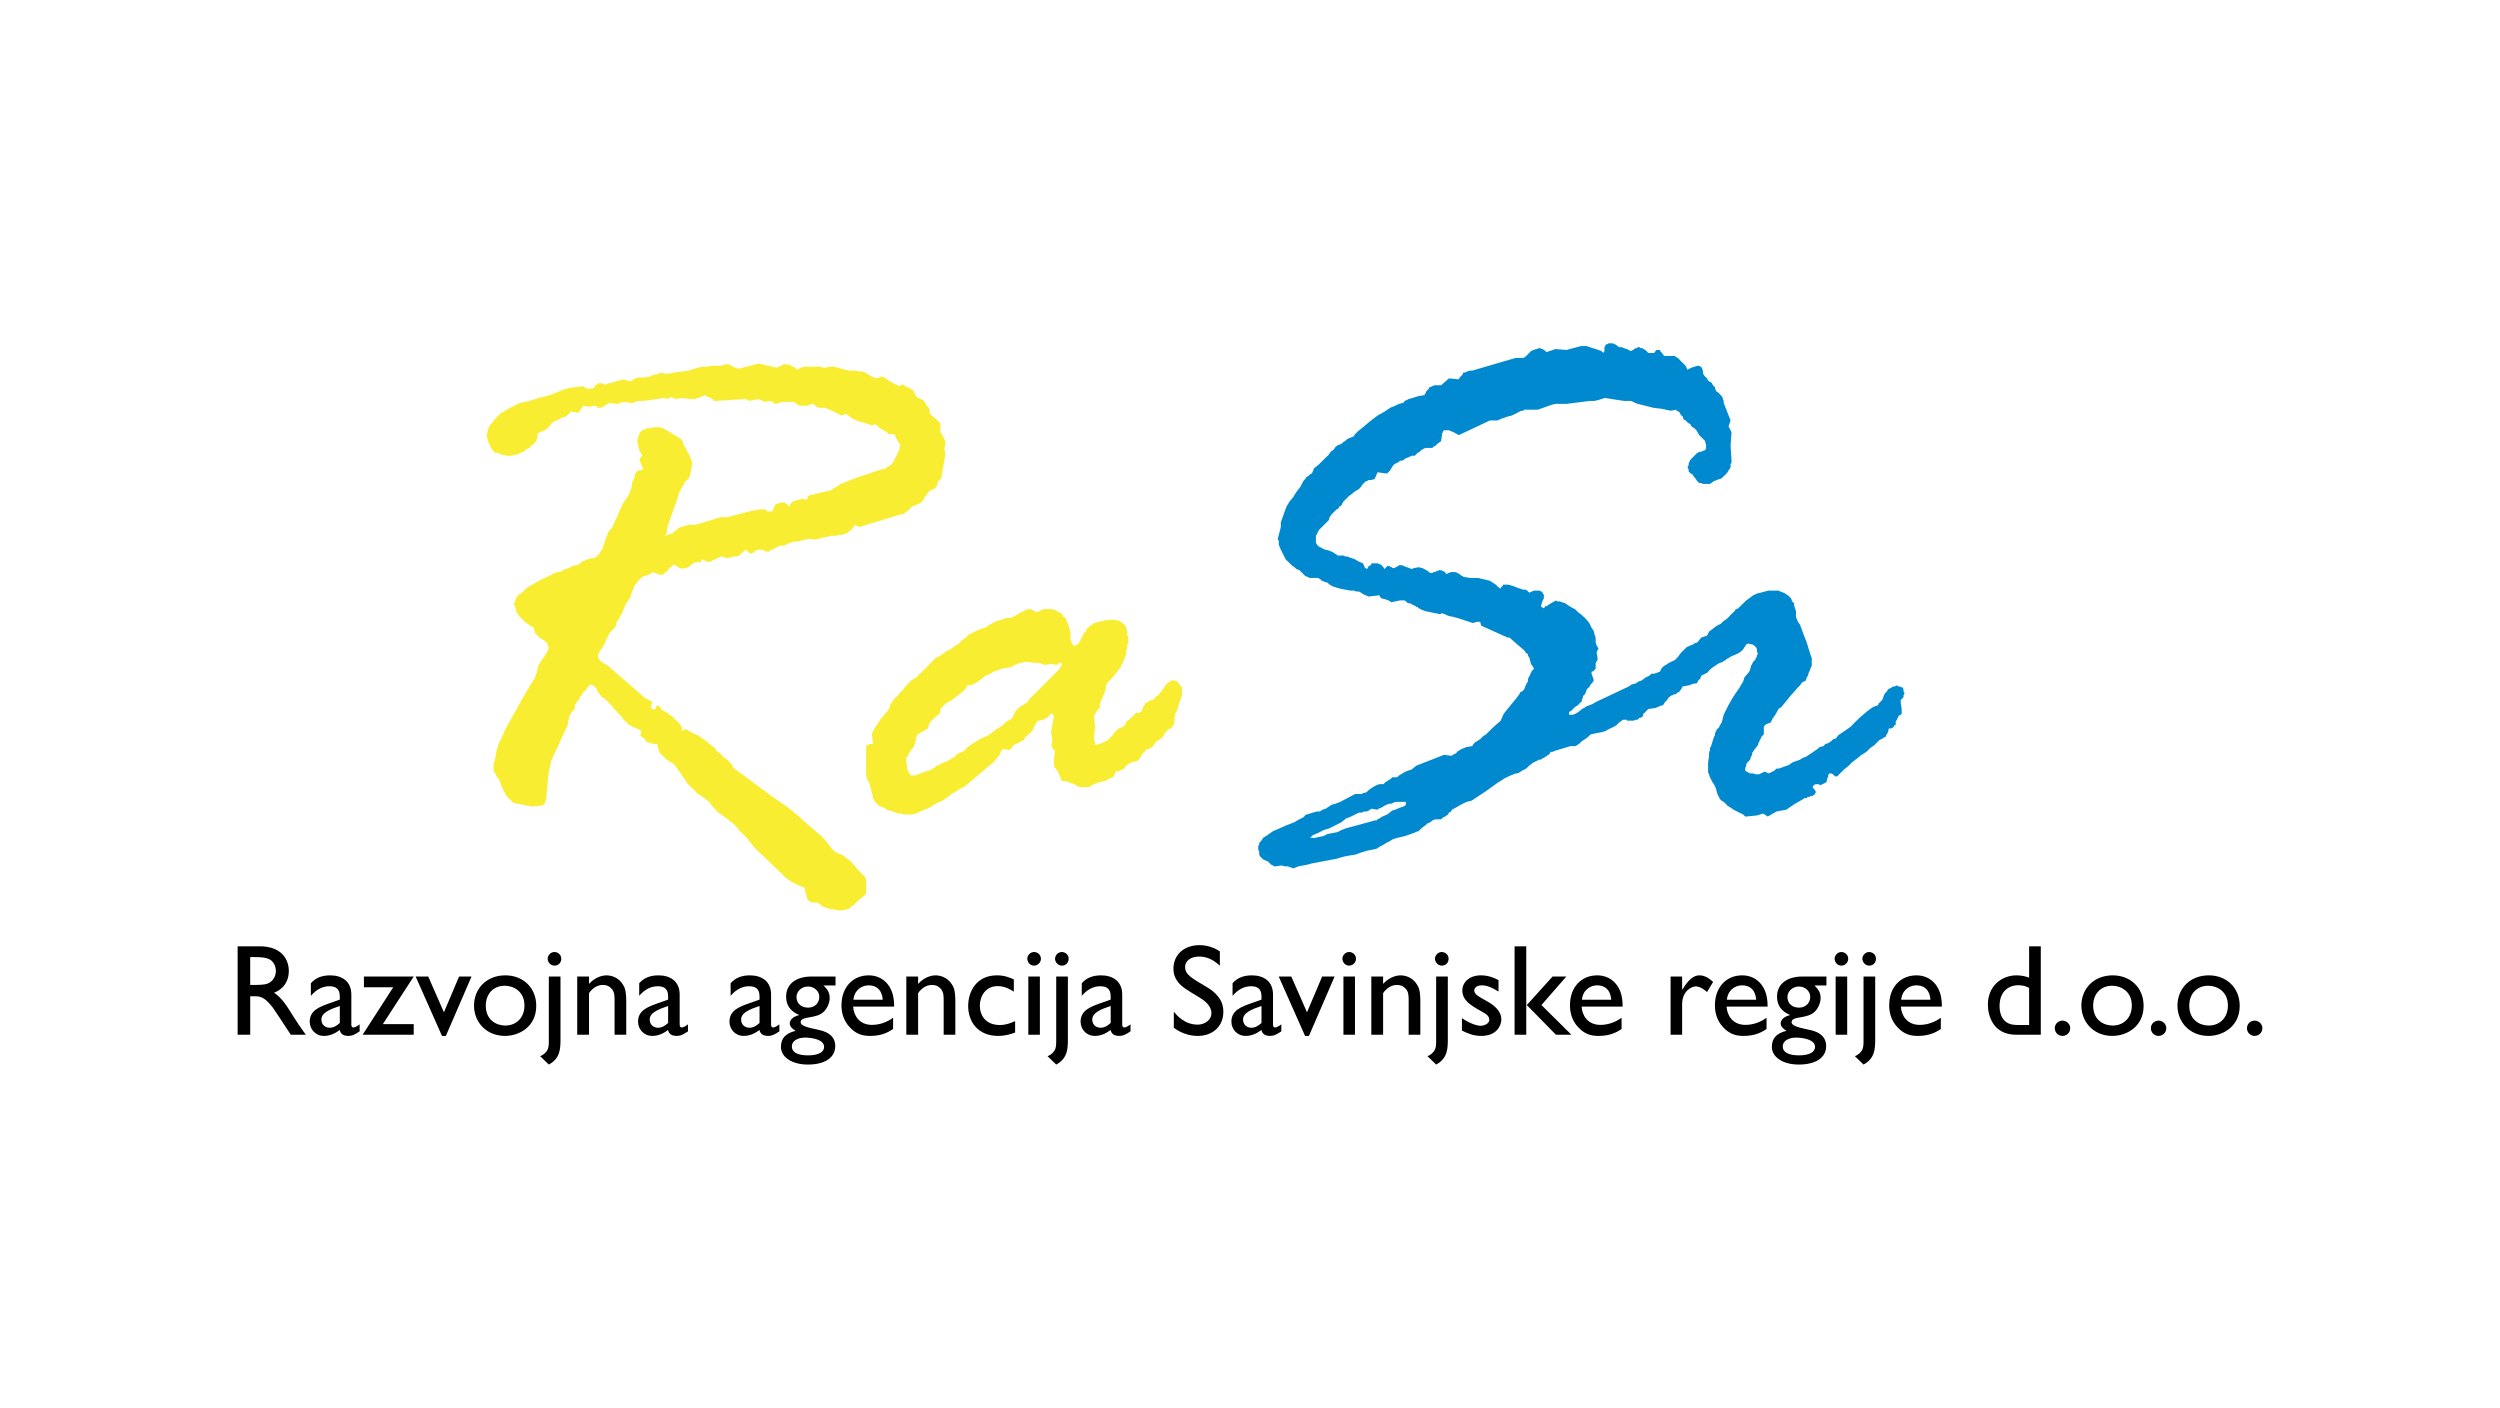 <?xml version="1.0" encoding="utf-8"?>
<!-- Generator: Adobe Illustrator 15.0.0, SVG Export Plug-In  -->
<!DOCTYPE svg PUBLIC "-//W3C//DTD SVG 1.1//EN" "http://www.w3.org/Graphics/SVG/1.1/DTD/svg11.dtd">
<svg version="1.1"
	 xmlns="http://www.w3.org/2000/svg" xmlns:xlink="http://www.w3.org/1999/xlink" xmlns:a="http://ns.adobe.com/AdobeSVGViewerExtensions/3.0/"
	 x="0px" y="0px" width="380px" height="214px" viewBox="0.006 -0.006 380 214" enable-background="new 0.006 -0.006 380 214"
	 xml:space="preserve">
<defs>
</defs>
<rect fill="none" width="380.013" height="213.987"/>
<g>
	<g>
		<defs>
			<rect id="SVGID_1_" x="36.124" y="52.179" width="307.765" height="109.629"/>
		</defs>
		<clipPath id="SVGID_3_">
			<use xlink:href="#SVGID_1_"  overflow="visible"/>
		</clipPath>
		<g clip-path="url(#SVGID_3_)">
			<defs>
				<rect id="SVGID_2_" x="36.124" y="52.179" width="307.765" height="109.629"/>
			</defs>
			<clipPath id="SVGID_4_">
				<use xlink:href="#SVGID_2_"  overflow="visible"/>
			</clipPath>
			<path clip-path="url(#SVGID_4_)" d="M39.495,143.833c0.63,0,1.458,0.059,2.306,0.434c1.439,0.611,2.109,1.951,2.109,3.312
				c0,1.557-0.789,2.739-2.247,3.311c1.222,0.808,1.971,2.049,2.996,3.706c0.572,0.926,0.907,1.38,1.833,2.681h-2.286
				c-0.453-0.65-2.326-3.587-2.759-4.159c-1.321-1.695-1.971-1.695-2.897-1.695h-0.512v5.854h-1.912v-13.442H39.495z
				 M38.036,145.468v4.238h0.749c0.296,0,1.34,0,1.873-0.197c0.907-0.354,1.281-1.202,1.281-1.931c0-0.769-0.394-1.499-1.025-1.794
				c-0.493-0.237-1.124-0.315-2.287-0.315H38.036z"/>
			<path clip-path="url(#SVGID_4_)" d="M54.671,156.762c-0.808,0.532-1.143,0.69-1.695,0.69c-0.769,0-1.183-0.276-1.34-0.907
				c-0.769,0.611-1.577,0.907-2.385,0.907c-1.301,0-2.168-1.024-2.168-2.168c0-1.754,1.597-2.287,3.016-2.799l1.557-0.552v-0.473
				c0-1.104-0.532-1.557-1.597-1.557c-0.966,0-1.952,0.453-2.799,1.458v-1.912c0.69-0.808,1.656-1.202,2.937-1.202
				c1.793,0,3.212,0.906,3.212,2.917v4.553c0,0.335,0.119,0.454,0.335,0.454c0.178,0,0.533-0.177,0.927-0.473V156.762z
				 M51.655,152.899c-1.499,0.513-2.799,1.025-2.799,2.07c0,0.729,0.532,1.242,1.262,1.242c0.552,0,1.064-0.276,1.538-0.729V152.899
				z"/>
			<polygon clip-path="url(#SVGID_4_)" points="58.199,155.658 62.89,155.658 62.89,157.275 55.124,157.275 59.775,150.061 
				55.321,150.061 55.321,148.425 62.89,148.425 			"/>
			<polygon clip-path="url(#SVGID_4_)" points="67.778,157.452 67.186,157.452 63.185,148.425 65.097,148.425 67.482,153.865 
				69.788,148.425 71.68,148.425 			"/>
			<path clip-path="url(#SVGID_4_)" d="M81.516,152.879c0,3.154-2.563,4.573-4.75,4.573c-2.838,0-4.71-2.09-4.71-4.612
				c0-2.484,1.813-4.593,4.77-4.593C79.466,148.248,81.516,150.081,81.516,152.879 M73.848,152.86c0,2.228,1.656,3.016,2.957,3.016
				c1.735,0,2.917-1.242,2.917-3.035c0-2.228-1.734-3.016-2.996-3.016C75.149,149.824,73.848,150.908,73.848,152.86"/>
			<path clip-path="url(#SVGID_4_)" d="M85.201,157.807c0,1.557,0,3.035-1.773,4.001l-1.321-1.281
				c0.631-0.216,0.926-0.67,1.045-0.828c0.295-0.493,0.276-0.848,0.276-1.991v-9.284h1.773V157.807z M85.319,145.725
				c0,0.532-0.375,1.044-1.025,1.044c-0.69,0-1.045-0.63-1.045-1.044c0-0.493,0.434-1.025,1.025-1.025
				C84.748,144.7,85.319,145.055,85.319,145.725"/>
			<path clip-path="url(#SVGID_4_)" d="M89.537,148.425v1.124c0.789-0.887,1.833-1.301,2.661-1.301c0.552,0,1.774,0.197,2.503,1.419
				c0.276,0.433,0.493,0.946,0.493,2.562v5.045H93.42v-5.045c0-0.946,0-1.439-0.473-1.971c-0.335-0.375-0.729-0.552-1.321-0.552
				c-0.809,0-1.557,0.473-2.089,1.242v6.327h-1.793v-8.85H89.537z"/>
			<path clip-path="url(#SVGID_4_)" d="M104.576,156.762c-0.808,0.532-1.143,0.69-1.695,0.69c-0.769,0-1.183-0.276-1.34-0.907
				c-0.769,0.611-1.577,0.907-2.385,0.907c-1.301,0-2.168-1.024-2.168-2.168c0-1.754,1.597-2.287,3.016-2.799l1.557-0.552v-0.473
				c0-1.104-0.532-1.557-1.596-1.557c-0.966,0-1.952,0.453-2.799,1.458v-1.912c0.69-0.808,1.656-1.202,2.937-1.202
				c1.793,0,3.213,0.906,3.213,2.917v4.553c0,0.335,0.118,0.454,0.334,0.454c0.178,0,0.533-0.177,0.927-0.473V156.762z
				 M101.56,152.899c-1.498,0.513-2.799,1.025-2.799,2.07c0,0.729,0.532,1.242,1.261,1.242c0.552,0,1.064-0.276,1.538-0.729V152.899
				z"/>
			<path clip-path="url(#SVGID_4_)" d="M118.471,156.762c-0.809,0.532-1.143,0.69-1.695,0.69c-0.769,0-1.183-0.276-1.34-0.907
				c-0.769,0.611-1.577,0.907-2.385,0.907c-1.301,0-2.167-1.024-2.167-2.168c0-1.754,1.596-2.287,3.015-2.799l1.558-0.552v-0.473
				c0-1.104-0.532-1.557-1.597-1.557c-0.966,0-1.952,0.453-2.799,1.458v-1.912c0.689-0.808,1.656-1.202,2.937-1.202
				c1.793,0,3.213,0.906,3.213,2.917v4.553c0,0.335,0.119,0.454,0.335,0.454c0.177,0,0.532-0.177,0.926-0.473V156.762z
				 M115.456,152.899c-1.499,0.513-2.799,1.025-2.799,2.07c0,0.729,0.532,1.242,1.262,1.242c0.552,0,1.064-0.276,1.538-0.729
				V152.899z"/>
			<path clip-path="url(#SVGID_4_)" d="M127.005,149.785h-1.813c0.69,0.689,0.926,1.182,0.926,1.931
				c0,0.729-0.414,1.577-0.828,1.991c-1.183,1.261-3.587,0.63-3.587,1.675c0,0.493,0.926,0.789,2.701,1.143
				c1.892,0.375,2.562,1.341,2.562,2.464c0,1.754-1.557,2.818-4.178,2.818c-2.385,0-4.08-1.123-4.08-2.68
				c0-1.301,0.69-2.069,2.227-2.444c-0.611-0.374-0.887-0.729-0.887-1.123c0-0.572,0.552-1.064,1.399-1.261v-0.04
				c-0.65-0.275-1.143-0.65-1.478-1.123c-0.315-0.454-0.473-1.005-0.473-1.656c0-1.893,1.478-3.055,3.863-3.055h3.647V149.785z
				 M122.373,157.709c-1.182,0-2.011,0.551-2.011,1.34c0,0.887,0.868,1.36,2.464,1.36c1.537,0,2.444-0.474,2.444-1.282
				C125.271,158.004,123.457,157.709,122.373,157.709 M122.827,149.942c-0.966,0-1.754,0.729-1.754,1.597
				c0,0.966,0.709,1.616,1.774,1.616c0.985,0,1.695-0.69,1.695-1.655C124.542,150.652,123.753,149.942,122.827,149.942"/>
			<path clip-path="url(#SVGID_4_)" d="M135.756,156.408c-0.611,0.394-1.616,1.045-3.469,1.045c-0.926,0-1.991-0.138-3.055-1.242
				c-1.163-1.202-1.321-2.563-1.321-3.41c0-2.76,1.735-4.554,4.14-4.554c2.069,0,3.469,1.479,3.764,3.43
				c0.099,0.592,0.099,0.986,0.099,1.321h-6.228c0.059,1.321,0.926,2.779,2.857,2.779c1.144,0,2.267-0.394,3.213-1.084V156.408z
				 M134.179,151.953c-0.02-0.355-0.158-2.188-2.148-2.188c-0.552,0-1.222,0.217-1.695,0.749c-0.473,0.512-0.552,1.045-0.611,1.439
				H134.179z"/>
			<path clip-path="url(#SVGID_4_)" d="M139.56,148.425v1.124c0.789-0.887,1.833-1.301,2.661-1.301c0.552,0,1.774,0.197,2.504,1.419
				c0.275,0.433,0.492,0.946,0.492,2.562v5.045h-1.774v-5.045c0-0.946,0-1.439-0.473-1.971c-0.335-0.375-0.729-0.552-1.321-0.552
				c-0.808,0-1.557,0.473-2.089,1.242v6.327h-1.793v-8.85H139.56z"/>
			<path clip-path="url(#SVGID_4_)" d="M154.106,150.731c-0.493-0.315-1.321-0.848-2.464-0.848c-1.833,0-2.7,1.557-2.7,2.957
				c0,1.478,0.867,2.956,3.036,2.956c0.926,0,1.675-0.296,2.326-0.591v1.734c-0.395,0.138-1.32,0.513-2.582,0.513
				c-3.055,0-4.553-2.129-4.553-4.554c0-2.148,1.222-4.652,4.375-4.652c1.143,0,1.873,0.316,2.563,0.611V150.731z"/>
			<path clip-path="url(#SVGID_4_)" d="M158.225,145.724c0,0.553-0.473,1.045-1.044,1.045c-0.67,0-1.025-0.611-1.025-1.045
				c0-0.492,0.433-1.024,1.025-1.024C157.771,144.7,158.225,145.173,158.225,145.724 M158.067,157.275h-1.754v-8.85h1.754V157.275z"
				/>
			<path clip-path="url(#SVGID_4_)" d="M162.324,157.807c0,1.557,0,3.035-1.773,4.001l-1.321-1.281
				c0.631-0.216,0.926-0.67,1.045-0.828c0.295-0.493,0.276-0.848,0.276-1.991v-9.284h1.773V157.807z M162.443,145.725
				c0,0.532-0.375,1.044-1.025,1.044c-0.69,0-1.045-0.63-1.045-1.044c0-0.493,0.434-1.025,1.025-1.025
				C161.872,144.7,162.443,145.055,162.443,145.725"/>
			<path clip-path="url(#SVGID_4_)" d="M171.845,156.762c-0.809,0.532-1.144,0.69-1.695,0.69c-0.769,0-1.183-0.276-1.341-0.907
				c-0.769,0.611-1.576,0.907-2.385,0.907c-1.301,0-2.168-1.024-2.168-2.168c0-1.754,1.597-2.287,3.016-2.799l1.557-0.552v-0.473
				c0-1.104-0.532-1.557-1.596-1.557c-0.966,0-1.952,0.453-2.799,1.458v-1.912c0.69-0.808,1.656-1.202,2.937-1.202
				c1.793,0,3.213,0.906,3.213,2.917v4.553c0,0.335,0.118,0.454,0.334,0.454c0.178,0,0.533-0.177,0.927-0.473V156.762z
				 M168.829,152.899c-1.498,0.513-2.799,1.025-2.799,2.07c0,0.729,0.532,1.242,1.261,1.242c0.552,0,1.064-0.276,1.538-0.729
				V152.899z"/>
			<path clip-path="url(#SVGID_4_)" d="M185.424,146.789c-1.143-1.104-2.247-1.399-3.154-1.399c-1.32,0-2.128,0.71-2.128,1.557
				c0,1.144,0.788,1.617,3.351,3.115c0.572,0.335,1.222,0.808,1.734,1.498c0.414,0.532,0.729,1.262,0.729,2.228
				c0,2.109-1.518,3.666-3.903,3.666c-1.32,0-2.582-0.453-3.626-1.242v-2.444c0.394,0.493,1.596,1.971,3.626,1.971
				c1.005,0,2.09-0.63,2.09-1.773c0-1.124-1.144-1.952-1.774-2.326c-2.128-1.281-2.74-1.656-3.331-2.405
				c-0.414-0.532-0.67-1.163-0.67-2.01c0-2.03,1.537-3.568,3.961-3.568c1.104,0,2.168,0.335,3.095,0.946V146.789z"/>
			<path clip-path="url(#SVGID_4_)" d="M194.767,156.762c-0.808,0.532-1.144,0.69-1.695,0.69c-0.769,0-1.183-0.276-1.34-0.907
				c-0.768,0.611-1.577,0.907-2.385,0.907c-1.301,0-2.168-1.024-2.168-2.168c0-1.754,1.596-2.287,3.016-2.799l1.557-0.552v-0.473
				c0-1.104-0.532-1.557-1.597-1.557c-0.966,0-1.951,0.453-2.799,1.458v-1.912c0.69-0.808,1.656-1.202,2.937-1.202
				c1.794,0,3.213,0.906,3.213,2.917v4.553c0,0.335,0.118,0.454,0.335,0.454c0.178,0,0.533-0.177,0.927-0.473V156.762z
				 M191.751,152.899c-1.499,0.513-2.799,1.025-2.799,2.07c0,0.729,0.533,1.242,1.262,1.242c0.552,0,1.064-0.276,1.538-0.729
				V152.899z"/>
			<polygon clip-path="url(#SVGID_4_)" points="198.965,157.452 198.374,157.452 194.372,148.425 196.284,148.425 198.669,153.865 
				200.975,148.425 202.867,148.425 			"/>
			<path clip-path="url(#SVGID_4_)" d="M206.119,145.724c0,0.553-0.473,1.045-1.044,1.045c-0.67,0-1.025-0.611-1.025-1.045
				c0-0.492,0.434-1.024,1.025-1.024C205.666,144.7,206.119,145.173,206.119,145.724 M205.962,157.275h-1.754v-8.85h1.754V157.275z"
				/>
			<path clip-path="url(#SVGID_4_)" d="M210.239,148.425v1.124c0.788-0.887,1.833-1.301,2.661-1.301
				c0.552,0,1.774,0.197,2.503,1.419c0.275,0.433,0.493,0.946,0.493,2.562v5.045h-1.774v-5.045c0-0.946,0-1.439-0.473-1.971
				c-0.335-0.375-0.729-0.552-1.321-0.552c-0.808,0-1.557,0.473-2.089,1.242v6.327h-1.794v-8.85H210.239z"/>
			<path clip-path="url(#SVGID_4_)" d="M220.074,157.807c0,1.557,0,3.035-1.774,4.001l-1.321-1.281
				c0.631-0.216,0.927-0.67,1.045-0.828c0.296-0.493,0.276-0.848,0.276-1.991v-9.284h1.774V157.807z M220.192,145.725
				c0,0.532-0.375,1.044-1.025,1.044c-0.69,0-1.045-0.63-1.045-1.044c0-0.493,0.434-1.025,1.025-1.025
				C219.621,144.7,220.192,145.055,220.192,145.725"/>
			<path clip-path="url(#SVGID_4_)" d="M227.78,150.711c-0.985-0.611-1.735-0.945-2.563-0.945c-0.827,0-1.123,0.453-1.123,0.788
				c0,0.571,0.611,0.887,1.912,1.616c1.261,0.69,2.208,1.597,2.208,2.779c0,0.828-0.631,2.503-3.036,2.503
				c-1.242,0-2.07-0.375-2.957-0.809v-1.892c1.261,0.867,2.345,1.163,2.819,1.163c0.552,0,1.34-0.315,1.34-0.907
				c0-0.63-0.532-0.926-1.36-1.379c-1.458-0.808-2.74-1.597-2.74-3.075c0-1.301,1.124-2.307,2.819-2.307
				c1.321,0,2.267,0.513,2.681,0.729V150.711z"/>
			<path clip-path="url(#SVGID_4_)" d="M231.998,157.275h-1.774v-13.442h1.774V157.275z M234.304,152.761l4.553,4.514h-2.346
				l-4.435-4.514l3.922-4.336h2.09L234.304,152.761z"/>
			<path clip-path="url(#SVGID_4_)" d="M246.485,156.408c-0.611,0.394-1.617,1.045-3.469,1.045c-0.926,0-1.991-0.138-3.055-1.242
				c-1.163-1.202-1.32-2.563-1.32-3.41c0-2.76,1.735-4.554,4.139-4.554c2.069,0,3.469,1.479,3.765,3.43
				c0.099,0.592,0.099,0.986,0.099,1.321h-6.229c0.059,1.321,0.926,2.779,2.858,2.779c1.144,0,2.267-0.394,3.213-1.084V156.408z
				 M244.908,151.953c-0.02-0.355-0.157-2.188-2.148-2.188c-0.551,0-1.222,0.217-1.695,0.749c-0.473,0.512-0.552,1.045-0.611,1.439
				H244.908z"/>
			<path clip-path="url(#SVGID_4_)" d="M255.689,148.425v2.03c0.571-0.887,1.399-2.208,2.641-2.208c0.256,0,1.044,0.02,2.069,1.005
				l-0.926,1.538c-0.217-0.217-1.005-0.867-1.695-0.867c-0.65,0-2.089,0.709-2.089,2.72v4.631h-1.754v-8.85H255.689z"/>
			<path clip-path="url(#SVGID_4_)" d="M268.52,156.408c-0.611,0.394-1.617,1.045-3.469,1.045c-0.926,0-1.991-0.138-3.056-1.242
				c-1.163-1.202-1.32-2.563-1.32-3.41c0-2.76,1.735-4.554,4.139-4.554c2.069,0,3.469,1.479,3.765,3.43
				c0.099,0.592,0.099,0.986,0.099,1.321h-6.229c0.059,1.321,0.926,2.779,2.858,2.779c1.144,0,2.267-0.394,3.213-1.084V156.408z
				 M266.943,151.953c-0.02-0.355-0.157-2.188-2.148-2.188c-0.551,0-1.222,0.217-1.695,0.749c-0.473,0.512-0.552,1.045-0.611,1.439
				H266.943z"/>
			<path clip-path="url(#SVGID_4_)" d="M277.626,149.785h-1.813c0.689,0.689,0.926,1.182,0.926,1.931
				c0,0.729-0.414,1.577-0.828,1.991c-1.183,1.261-3.587,0.63-3.587,1.675c0,0.493,0.926,0.789,2.7,1.143
				c1.892,0.375,2.562,1.341,2.562,2.464c0,1.754-1.557,2.818-4.179,2.818c-2.385,0-4.08-1.123-4.08-2.68
				c0-1.301,0.689-2.069,2.227-2.444c-0.611-0.374-0.887-0.729-0.887-1.123c0-0.572,0.552-1.064,1.399-1.261v-0.04
				c-0.651-0.275-1.143-0.65-1.479-1.123c-0.315-0.454-0.473-1.005-0.473-1.656c0-1.893,1.479-3.055,3.863-3.055h3.646V149.785z
				 M272.994,157.709c-1.183,0-2.01,0.551-2.01,1.34c0,0.887,0.867,1.36,2.464,1.36c1.537,0,2.444-0.474,2.444-1.282
				C275.892,158.004,274.078,157.709,272.994,157.709 M273.448,149.942c-0.966,0-1.754,0.729-1.754,1.597
				c0,0.966,0.709,1.616,1.774,1.616c0.985,0,1.695-0.69,1.695-1.655C275.162,150.652,274.374,149.942,273.448,149.942"/>
			<path clip-path="url(#SVGID_4_)" d="M280.937,145.724c0,0.553-0.473,1.045-1.044,1.045c-0.67,0-1.025-0.611-1.025-1.045
				c0-0.492,0.434-1.024,1.025-1.024C280.483,144.7,280.937,145.173,280.937,145.724 M280.779,157.275h-1.754v-8.85h1.754V157.275z"
				/>
			<path clip-path="url(#SVGID_4_)" d="M285.037,157.807c0,1.557,0,3.035-1.774,4.001l-1.321-1.281
				c0.631-0.216,0.926-0.67,1.045-0.828c0.295-0.493,0.276-0.848,0.276-1.991v-9.284h1.774V157.807z M285.155,145.725
				c0,0.532-0.375,1.044-1.025,1.044c-0.69,0-1.045-0.63-1.045-1.044c0-0.493,0.434-1.025,1.025-1.025
				C284.583,144.7,285.155,145.055,285.155,145.725"/>
			<path clip-path="url(#SVGID_4_)" d="M295.01,156.408c-0.611,0.394-1.617,1.045-3.469,1.045c-0.926,0-1.991-0.138-3.055-1.242
				c-1.163-1.202-1.321-2.563-1.321-3.41c0-2.76,1.735-4.554,4.14-4.554c2.069,0,3.469,1.479,3.765,3.43
				c0.099,0.592,0.099,0.986,0.099,1.321h-6.229c0.059,1.321,0.926,2.779,2.858,2.779c1.143,0,2.267-0.394,3.213-1.084V156.408z
				 M293.433,151.953c-0.02-0.355-0.157-2.188-2.148-2.188c-0.551,0-1.222,0.217-1.695,0.749c-0.473,0.512-0.552,1.045-0.611,1.439
				H293.433z"/>
			<path clip-path="url(#SVGID_4_)" d="M310.206,157.275h-3.745c-3.469,0-4.297-2.858-4.297-4.573c0-2.878,2.129-4.455,4.356-4.455
				c0.887,0,1.557,0.217,1.912,0.355v-4.77h1.774V157.275z M308.432,150.16c-0.334-0.178-0.808-0.414-1.635-0.414
				c-1.479,0-2.858,0.946-2.858,3.173c0,1.498,0.63,2.267,1.301,2.602c0.473,0.236,0.926,0.276,1.853,0.276h1.34V150.16z"/>
			<path clip-path="url(#SVGID_4_)" d="M314.68,156.29c0,0.65-0.532,1.163-1.183,1.163c-0.63,0-1.163-0.513-1.163-1.163
				c0-0.69,0.572-1.163,1.163-1.163S314.68,155.599,314.68,156.29"/>
			<path clip-path="url(#SVGID_4_)" d="M325.835,152.879c0,3.154-2.563,4.573-4.75,4.573c-2.838,0-4.711-2.09-4.711-4.612
				c0-2.484,1.813-4.593,4.77-4.593C323.786,148.248,325.835,150.081,325.835,152.879 M318.168,152.86
				c0,2.228,1.656,3.016,2.957,3.016c1.734,0,2.917-1.242,2.917-3.035c0-2.228-1.734-3.016-2.996-3.016
				C319.469,149.824,318.168,150.908,318.168,152.86"/>
			<path clip-path="url(#SVGID_4_)" d="M329.284,156.29c0,0.65-0.532,1.163-1.182,1.163c-0.631,0-1.164-0.513-1.164-1.163
				c0-0.69,0.572-1.163,1.164-1.163C328.693,155.126,329.284,155.599,329.284,156.29"/>
			<path clip-path="url(#SVGID_4_)" d="M340.44,152.879c0,3.154-2.562,4.573-4.75,4.573c-2.838,0-4.711-2.09-4.711-4.612
				c0-2.484,1.813-4.593,4.77-4.593C338.39,148.248,340.44,150.081,340.44,152.879 M332.773,152.86c0,2.228,1.656,3.016,2.957,3.016
				c1.734,0,2.917-1.242,2.917-3.035c0-2.228-1.734-3.016-2.996-3.016C334.074,149.824,332.773,150.908,332.773,152.86"/>
			<path clip-path="url(#SVGID_4_)" d="M343.889,156.29c0,0.65-0.532,1.163-1.183,1.163c-0.631,0-1.163-0.513-1.163-1.163
				c0-0.69,0.572-1.163,1.163-1.163S343.889,155.599,343.889,156.29"/>
			<path clip-path="url(#SVGID_4_)" fill="#0089CF" d="M258.588,96.91l0.904-0.311l0.281-0.593l0.593-0.452l0.593-0.452l0.593-0.281
				l0.453-0.452l0.452-0.283l0.449-0.452l0.284-0.311l0.312-0.283l0.141-0.141l0.141-0.169v-0.14h0.144l0.309-0.143l0.141-0.17
				l0.312-0.281l0.141-0.142l0.593-0.593l0.453-0.31l0.593-0.452l0.593-0.283l0.593-0.141l0.593-0.169l0.593-0.141h0.734h0.452
				h0.311l0.282,0.141l0.452,0.169l0.312,0.141l0.141,0.143l0.281,0.141l0.312,0.311l0.141,0.142l0.141,0.452l0.312,0.282v0.312
				l0.141,0.451l0.141,0.452v0.423v0.453l0.312,0.733l0.311,0.452l0.282,0.763l0.312,0.875l0.422,1.045l0.312,1.044l0.281,0.875
				l0.171,0.453v0.452v0.451v0.283l-0.171,0.311l-0.141,0.452l-0.141,0.282l-0.141,0.451l-0.171,0.282l-0.141,0.453l-0.281,0.141
				l-0.312,0.169l-0.282,0.423l-0.452,0.453l-1.045,1.186l-1.327,1.639l-0.453,0.31l-0.311,0.593l-0.281,0.452l-0.312,0.423
				l-0.282,0.593l-0.452,0.17l-0.311,0.141l-0.142,0.142l-0.141,0.169v0.141v1.046l-0.141,0.141l-0.171,0.142l-0.141,0.31
				l-0.141,0.283l-0.171,0.311l-0.141,0.45l-0.449,0.595l-0.144,0.141l-0.141,0.282l-0.141,0.17v0.282l-0.17,0.31l-0.141,0.424
				l-0.141,0.169l-0.312,0.283l-0.141,0.311v0.282l-0.141,0.17v0.141v0.282l0.141,0.17h0.141l0.168,0.14l0.284,0.142h0.452
				l0.452,0.141h0.421l0.312-0.141l0.593-0.282l0.593,0.282l0.312-0.142l0.282-0.14l0.312-0.17l0.281-0.282h0.311l0.453-0.141
				l0.422-0.17l0.452-0.142l0.312-0.141l0.422-0.311l0.312-0.142l0.453-0.141l0.452-0.169l0.422-0.283l0.452-0.141l0.453-0.31
				l0.452-0.282l0.422-0.312l0.452-0.281l0.312-0.311l0.593-0.141l0.281-0.311l0.453-0.142l0.452-0.311l0.281-0.283l0.453-0.141
				l0.312-0.452l0.452-0.31l0.422-0.283l0.452-0.31l0.593-0.424l0.593-0.622l0.761-0.733l1.018-0.875l0.593-0.453l0.452-0.31
				l0.452-0.143l0.309-0.141v-0.169l0.285-0.283l0.309-0.31l0.284-0.734l0.14-0.283l0.312-0.31l0.141-0.283l0.312-0.169l0.281-0.141
				l0.168-0.142h0.284l0.309-0.17l0.284,0.17h0.14l0.312,0.142h0.141l0.141,0.31v0.14v0.143l0.168,0.31l-0.168,0.283v0.31
				l-0.281,0.283l-0.143,0.141v0.452l0.143,0.903v0.143v0.31v0.283l-0.143,0.141l-0.309,0.169l-0.141,0.283l-0.143,0.31
				l-0.168,0.283v0.141v0.311l-0.141,0.142h-0.141v0.169l-0.144,0.141l-0.309,0.143h-0.141h-0.17l-0.141,0.593l-0.281,0.451v0.142
				l-0.171,0.141h-0.14l-0.141,0.169l-0.312,0.141l-0.282,0.142l-0.312,0.311l-0.425,0.45l-0.62,0.425l-0.593,0.593l-0.734,0.452
				l-0.733,0.593l-0.764,0.593l-0.593,0.593l-0.593,0.451l-0.281,0.312l-0.312,0.282l-0.281,0.31l-0.144,0.141h-0.168h-0.141
				l-0.312-0.31l-0.281-0.141h-0.141h-0.171v0.141h-0.141v0.31l-0.141,0.283l-0.141,0.593l-0.593,0.311l-0.312,0.142l-0.284-0.142
				h-0.168h-0.281l-0.312,0.142v0.168h-0.141v0.142l0.453,0.593v0.141v0.142l-0.171,0.17v0.141h-0.141l-0.141,0.141h-0.141h-0.171
				l-0.141,0.142h-0.281l-0.171,0.17h-0.281l-0.452,0.282l-1.045,0.593l-1.327,0.903l-1.497,0.283l-1.327,0.762l-0.453-0.312
				l-0.281-0.14l-0.904,0.282l-1.638,0.17h-0.141l-0.312-0.312l-0.593-0.281l-0.874-0.453l-0.452-0.31l-0.452-0.283l-0.281-0.31
				l-0.312-0.282l-0.312-0.17l-0.281-0.282l-0.141-0.311l-0.168-0.282l-0.144-0.452l-0.141-0.593l-0.312-0.593l-0.281-0.451
				l-0.31-0.593l-0.143-0.452l-0.141-0.283v-0.311v-1.186l0.141-1.045v-0.423l0.143-0.452v-0.311l0.166-0.283l0.144-0.452
				l0.14-0.451l0.141-0.452l0.171-0.283v-0.31l0.14-0.283l0.141-0.31l0.312-0.284l0.141-0.31l0.281-0.453l0.171-0.593l0.141-0.593
				l0.733-1.469l0.593-1.045l0.596-0.903l0.309-0.423l0.281-0.452l0.171-0.311l0.281-0.452l0.171-0.593l0.734-0.875l0.141-0.311
				l0.141-0.592l0.17-0.283l0.141-0.311l0.141-0.141l0.144-0.142l0.168-0.31l0.141-0.283v-0.17l0.14-0.141l-0.14-0.452v-0.282
				l-0.141-0.311l-0.168-0.141l-0.144-0.142l-0.282-0.169h-0.311l-0.284-0.141l-0.168,0.141h-0.141l-0.141,0.312l-0.141,0.141
				l-0.171,0.311l-0.281,0.282l-0.453,0.311l-0.593,0.282l-0.452,0.17l-0.453,0.283l-0.281,0.141l-0.141,0.169l-0.312,0.142
				l-0.141,0.141l-0.452,0.141l-0.309,0.169l-0.424,0.283l-0.452,0.311l-0.31,0.282l-0.424,0.453l-0.904,0.451l-0.141,0.452
				l-0.312,0.283l-0.141,0.31l-0.141,0.141h-0.312l-0.45,0.142l-0.425,0.141l-0.904,0.17l-0.141,0.283l-0.312,0.452l-0.141,0.141
				h-0.141l-0.171,0.169l-0.141,0.141h-0.141h-0.141l-0.168,0.142h-0.143l-0.452,0.31l-0.281,0.424l-0.309,0.31l-0.284,0.452
				l-0.453,0.141l-0.733,0.312l-1.045,0.141l-0.309,0.283l-0.144,0.169l-0.309,0.283l-0.144,0.451l-0.281,0.142h-0.17l-0.139,0.141
				l-0.144,0.169h-0.308l-0.285,0.141h-0.312h-0.281h-0.171h-0.281v-0.141h-0.141h-0.168h-0.284l-0.593,0.423l-0.452,0.453
				l-0.593,0.31l-0.592,0.284l-0.593,0.31l-0.593,0.142l-0.734,0.141l-0.761,0.169l-0.452,0.423l-0.424,0.31l-0.452,0.283
				l-0.309,0.311l-0.425,0.31l-0.309,0.143h-0.453h-0.284l-0.901,0.283l-0.596,0.169l-0.453,0.141l-0.452,0.14l-0.281,0.142h-0.309
				l-0.143,0.31l-0.875,0.593l-0.312,0.142l-0.141,0.141h-0.311l-0.281,0.169l-0.594,0.283l-0.593,0.451l-0.452,0.452l-0.593,0.282
				l-0.449,0.311l-0.312,0.142h-0.285l-0.308,0.141l-0.425,0.169l-0.309,0.141l-0.596,0.283l-1.186,0.763l-1.638,1.186l-2.229,1.468
				l-0.733,0.17l-0.905,0.451l-0.733,0.425l-0.312,0.168l-0.284,0.142l-0.141,0.283l-0.312,0.169l-0.138,0.281l-0.452,0.312
				l-0.312,0.14l-0.284,0.283h-0.31h-0.281h-0.312l-0.425,0.17l-0.312,0.283l-0.45,0.168l-0.284,0.283l-0.452,0.311l-0.452,0.425
				l-0.138,0.168h-0.143l-0.309,0.142l-0.733,0.283l-0.905,0.31l-0.593,0.141l-0.593,0.142l-0.595,0.17l-0.45,0.283l-0.593,0.31
				l-0.453,0.283l-0.593,0.31l-0.421,0.283l-0.764,0.168l-0.737,0.142l-0.902,0.283l-0.875,0.31l-0.904,0.141l-0.733,0.142
				l-0.596,0.167l-0.45,0.143l-3.869,0.733l-0.593,0.169l-0.736,0.142l-0.733,0.141l-0.762,0.31l-0.452-0.168l-0.425-0.142h-0.449
				l-0.453-0.141l-0.904,0.141h-0.141h-0.141l-0.141-0.141l-0.312-0.142l-0.452-0.451L192,130.627l-0.141-0.141l-0.144-0.143
				l-0.168-0.167l-0.141-0.283v-0.141v-0.311l-0.144-0.283v-0.451v-0.142l0.144-0.168v-0.142v-0.141l0.309-0.31l0.284-0.453
				l0.453-0.283l0.449-0.31l0.596-0.424l0.734-0.311l1.326-0.593l1.186-0.451l0.764-0.453l0.59-0.283l0.143-0.14l0.141-0.17
				l0.168-0.142h0.143l0.453-0.14l0.421-0.141l0.621-0.169h0.425l0.452-0.283l0.453-0.142l0.452-0.311l0.422-0.282l0.621-0.168
				l0.734-0.282l2.233-1.186h0.141h0.141h0.761l0.144-0.17h0.281l0.309-0.142l0.285-0.283l0.452-0.311l0.449-0.283l0.315-0.168
				l0.421-0.142h0.593l0.171-0.141l0.138-0.17l0.284-0.14l0.168-0.143l0.284-0.141l0.312-0.31h0.138h0.595l0.309-0.283l0.284-0.169
				l0.45-0.283l0.284-0.14l0.452-0.17l0.45-0.142l0.314-0.281l0.422-0.312l4.178-1.637l1.045,0.141h0.141l0.143-0.141l0.309-0.142
				l0.281-0.14v-0.17l0.315-0.142l0.138-0.14l0.284-0.141l0.764-0.311l0.875-0.141l0.168-0.311l0.281-0.282l0.312-0.17l0.425-0.283
				l0.45-0.451l0.452-0.283l0.453-0.452l0.596-0.594l1.186-1.044l0.453-1.044l1.324-1.638l0.596-0.735l0.452-0.593l0.138-0.31
				l0.311-0.141l0.141-0.143l0.143-0.14l0.168-0.452l0.141-0.311l0.144-0.283l0.138-0.169v-0.424l0.17-0.31l0.425-0.875l0.168-0.17
				l0.141-0.14l-0.141-0.283l-0.311-0.452l-0.282-1.045l-0.17-0.141v-0.311l-0.282-0.142l-0.309-0.451l-0.876-0.735l-1.357-1.186
				h-0.281l-4.01-1.808l-0.168-0.593h-0.425l-0.593,0.17h-0.168l-1.779-0.593l-1.045-0.31l-0.736-0.142l-0.734-0.311l-0.452-0.141
				v0.141h-0.31l-2.063-0.423l-0.452-0.169l-0.309-0.14l-0.281-0.143l-0.143-0.17h-0.168l-0.141-0.14l-0.281-0.141l-0.314-0.142
				l-0.281-0.169H214l-0.143-0.141l-0.168-0.141l-0.141-0.142h-0.282h-0.171h-0.281l-1.329,0.283l-0.168-0.141l-0.284-0.142
				l-0.452-0.169l-0.59-0.141l-0.144-0.142l-0.168-0.311h-0.141l-1.497,0.169l-0.734-0.31l-0.453-0.283l-0.284-0.169h-0.138h-0.312
				l-0.285-0.141h-0.62l-0.733-0.143l-0.737-0.141l-0.591-0.169l-0.452-0.141l-0.312-0.142l-0.284-0.169l-0.309-0.281l-0.424-0.142
				l-0.452-0.169l-0.309-0.281l-0.281-0.142h-0.312h-1.045l-0.14-0.17h-0.141l-0.312-0.141l-0.284-0.283l-0.309-0.31l-0.281-0.284
				l-0.452-0.169l-0.312-0.283l-0.422-0.31l-0.452-0.452l-0.452-0.423l-0.281-0.593l-0.312-0.593l-0.284-0.622l-0.167-0.423v-0.593
				l-0.141-0.169v-0.141l0.452-1.779v-0.735l0.281-0.762l0.312-0.875l0.281-0.762l0.452-0.735l0.593-0.733l0.453-0.736l0.593-0.762
				l0.141-0.283l0.171-0.31l0.138-0.283l0.284-0.311l0.168-0.282l0.284-0.17l0.312-0.282l0.281-0.142l0.309-0.763l0.736-0.593
				l0.593-0.593l0.453-0.452l0.452-0.423l0.281-0.451l0.452-0.312l0.309-0.451l0.425-0.283l0.452-0.143l0.31-0.31l0.284-0.141
				l0.311-0.312l1.042-0.423v-0.169l0.144-0.14l0.141-0.141l0.312-0.312l0.734-0.593l1.042-0.874l1.186-0.905l1.048-0.593
				l0.875-0.593l0.764-0.31l0.589-0.283l0.596-0.141l0.282-0.312l0.309-0.141l0.284-0.142l0.593-0.169l0.905-0.281l0.874-0.142
				l0.168-0.31l0.143-0.311l0.31-0.283l0.143-0.31h0.138l0.312-0.142l0.284-0.141h0.309h0.734l1.186-1.046l1.5,0.143l0.138-0.283
				l0.452-0.452v-0.14l0.143-0.17h0.31l0.143-0.143h0.138l0.312-0.14h0.284h0.141l6.549-1.919h0.453h0.452h0.281l0.312-0.17
				l0.284-0.282l0.309-0.31l0.144-0.142l0.139-0.141l0.311-0.169h0.141l0.284-0.142h0.169l0.281-0.141h0.17l0.282,0.141h0.143
				l0.168,0.142l0.284,0.169v0.141h0.138l1.357-0.452l1.638,0.142l2.231-0.593h0.421h0.452l0.452,0.169l0.453,0.141l0.452,0.141
				l0.425,0.142l0.452,0.169l0.309,0.283l0.141-0.283v-0.312v-0.282l0.141-0.169V52.46l0.144-0.141h0.168l0.141-0.141h0.281h0.17
				h0.141h0.141l0.171,0.141h0.141l0.593,0.452h0.453l0.281,0.141l0.452,0.141l0.593,0.312l0.312-0.169l0.425-0.283h0.168
				l0.14-0.141h0.282l0.17,0.141h0.281l0.144,0.141l0.309,0.142l0.144,0.169l0.138,0.141l0.171,0.142h0.877l0.309-0.452h0.281h0.17
				h0.141v0.169l0.284,0.283l0.309,0.451h0.281h1.357l0.141,0.142l0.312,0.17l0.593,0.593l0.284,0.282l0.309,0.311l0.141,0.282
				l0.141,0.312l0.596-0.312l0.45-0.141l0.452-0.141h0.141h0.143l0.169,0.141h0.141l0.141,0.282l0.141,0.451v0.143v0.17l0.171,0.282
				l0.141,0.169l0.141,0.141l0.171,0.14l0.141,0.312l0.141,0.141l0.309,0.141l0.144,0.142l0.14,0.311l0.141,0.141l0.171,0.142v0.169
				l0.14,0.281v0.142l0.284,0.17l0.168,0.141l0.281,0.31l0.141,0.142l0.171,0.281v0.169l0.141,0.283v0.312l1.045,2.654l-0.312,0.903
				l0.312,0.593l0.141,0.311l-0.141,2.061l0.141,2.09v0.451l-0.141,0.283v0.452l-0.312,0.453l-0.14,0.281l-0.281,0.311l-0.312,0.282
				l-0.312,0.312l-0.281,0.141h-0.141l-0.312,0.141l-0.452,0.17l-0.59,0.423h-0.143h-0.281h-0.452h-0.171l-0.281-0.141h-0.31
				l-0.143-0.141l-0.141-0.142l-0.141-0.17l-0.171-0.281l-0.281-0.312l-0.141-0.282l-0.312-0.142l-0.141-0.169l-0.141-0.141v-0.311
				l-0.171-0.283l0.171-0.31V70.45l0.141-0.312l0.141-0.281l0.312-0.312l0.281-0.281l0.312-0.312l0.424-0.281h0.31l0.281-0.17h0.171
				l0.141-0.142l0.141-0.141v-0.593l-0.141-0.453v-0.141l-0.141-0.142l-0.171-0.169l-0.141-0.141l-0.45-0.452l-0.424-0.733
				l-0.312-0.311l-0.45-0.283l-0.144-0.31l-0.452-0.282l-0.281-0.311l-0.309-0.142l-0.144-0.452l-0.309-0.281l-0.143-0.312
				l-0.141-0.141l-0.312-0.141l-0.141-0.169l-0.734,0.169l-1.498-0.312l-1.186-0.141l-1.186-0.31l-1.187-0.283l-1.045-0.453h-1.045
				l-2.965-0.452l-0.45,0.169l-0.452,0.142l-0.596,0.141h-0.734l-3.557,0.453h-1.357h-0.281l-0.593,0.141l-0.902,0.312l-1.186,0.424
				h-0.596h-1.496l-0.143,0.169h-0.281l-0.309,0.141l-0.596,0.311l-0.59,0.283l-0.596,0.141l-0.453,0.169l-0.452,0.142l-0.59,0.282
				h-0.144h-0.141h-0.901l-4.744,2.23l-0.764-0.423l-0.736-0.311h-0.281h-0.168h-0.141h-0.144l-0.168,0.141v0.17l-0.141,0.142v0.141
				l-0.143,1.044l-0.59,0.451l-0.312,0.283l-0.284,0.142l-0.141,0.169h-0.762h-0.284l-0.309,0.141l-0.281,0.141l-0.314,0.312
				l-0.281,0.141l-0.309,0.31l-0.144,0.142h-0.309h-0.143l-0.281,0.141L214,69.545l-0.452,0.169l-0.143,0.142l-0.139,0.141h-0.312
				l-0.284,0.141l-0.168,0.17h-0.141l-0.144,0.142h-0.137l-0.314,0.283l-0.281,0.451l-0.168,0.312l-0.284,0.281l-0.168,0.169h-0.141
				h-0.144l-1.187-0.169l-0.452,1.045l-0.589,0.141h-0.312l-0.285,0.17h-0.138l-0.452,0.423l-0.312,0.452l-0.284,0.312l-0.449,0.281
				l-0.285,0.169l-0.309,0.284l-0.452,0.31l-0.281,0.283l-0.311,0.31l-0.284,0.283l-0.168,0.31l-0.141,0.283l-0.281,0.142
				l-0.17,0.31l-0.282,0.141l-0.312,0.311l-0.141,0.142l-0.312,0.31l-0.284,0.423l-0.138,0.453l-0.595,0.593l-0.309,0.31
				l-0.281,0.282l-0.312,0.311l-0.14,0.282l-0.144,0.312l-0.168,0.282v0.312v0.451v0.143v0.141l0.168,0.31l0.144,0.142l0.14,0.14
				l0.312,0.141l0.281,0.17l0.309,0.142l0.595,0.141l0.422,0.17l0.312,0.141l0.141,0.142l0.312,0.141l0.141,0.17h0.312h0.281h0.31
				l0.284,0.142h0.311l0.281,0.141l0.452,0.141l0.452,0.17l0.453,0.282l0.734,0.311l0.141,0.283l0.141,0.31v0.142h0.171l0.138,0.141
				l0.144-0.141l0.141-0.311l0.312-0.141l0.141-0.283h0.311h0.281h0.171h0.137l0.284,0.142h0.168l0.144,0.141l0.141,0.141
				l0.141,0.169l0.171,0.283l0.422-0.452h0.312l0.59,0.311h0.143l0.593-0.311l0.168-0.141h0.284h0.141l0.31,0.141l0.452,0.169
				l0.733,0.283l0.314-0.141l0.733-0.142l0.59,0.142l0.284,0.141l0.764,0.453v0.141h0.138h0.144h0.168l0.141-0.141h0.284
				l0.168-0.143h0.144l0.281-0.141h0.172h0.138l0.284,0.141l0.312,0.143l0.141,0.31l0.761-0.31h0.284h0.309l0.424,0.141l0.452,0.311
				l0.452,0.282l1.043,0.17h1.186l1.782,0.423l0.452,0.312l0.449,0.281l0.284,0.312l0.452,0.31v-0.169l0.138-0.141l0.171-0.142
				v-0.169h0.144h0.137h0.144h0.453l0.59,0.169l0.736,0.283l0.901,0.31h0.452l0.452,0.452l0.734-0.31h0.284h0.312h0.308l0.141,0.141
				h0.141l0.143,0.169v0.141l0.168,0.143v0.141v0.452l-0.168,0.31l-0.143,0.424l-0.141,0.452l0.141,0.14l0.312,0.17l0.141-0.17
				v-0.14h0.281l0.171-0.141l0.733-0.452l0.281-0.141l0.171-0.142l0.281,0.142h0.312l0.452,0.141l0.421,0.141l0.453,0.312
				l0.452,0.281l0.596,0.313l0.45,0.45l0.593,0.453l0.452,0.423l0.424,0.452l0.309,0.452l0.282,0.593l0.314,0.451l0.138,0.593
				l0.171,0.453v0.423v0.312l0.141,0.451l0.284,0.453l-0.284,0.593l0.14,0.875v0.31l-0.281,0.424v0.904l-0.171,0.14l-0.138,0.17
				l-0.314,0.141v0.282l0.314,0.903v0.283h-0.143v0.169l-0.171,0.141l-0.138,0.142l-0.144,0.311l-0.141,0.142l-0.168,0.141
				l-0.144,0.169l-0.14,0.423l-0.141,0.31l-0.171,0.142l-0.138,0.141v0.311l-0.143,0.142v0.31l-0.309,0.283l-0.284,0.31l-0.45,0.283
				l-0.314,0.31l-0.282,0.283l-0.309,0.169v0.141v0.142v0.141h0.168h0.422l0.314-0.141l0.309-0.142l0.425-0.31l0.309-0.283
				l0.281-0.141l0.312-0.169l0.14-0.143h0.144l0.309-0.141l0.453-0.169l0.452-0.283l5.025-2.372l0.452-0.311l0.596-0.142l0.452-0.31
				l0.45-0.141l0.593-0.453l0.592-0.282l0.313-0.311h0.424l0.45-0.14l0.311-0.142h0.141v-0.141l0.141-0.17v-0.14l0.143-0.142
				l0.309-0.311l0.281-0.142l0.453-0.31l0.312-0.141l0.593-0.283l0.452-0.452l0.424-0.593l0.309-0.311l0.281-0.282l0.312-0.311
				l0.312-0.141l0.281-0.142l0.453-0.169l0.141-0.141l0.452-0.141L258.588,96.91z M209.256,123.059l-0.764-0.142l-0.452,0.283
				l-0.285,0.143h-0.449l-0.284,0.169h-0.453l-0.59,0.281l-0.596,0.312l-0.761,0.281l-0.734,0.595l-0.877,0.451l-0.905,0.452
				l-0.901,0.283l-0.874,0.451l-0.765,0.312l-0.14,0.141l-0.141,0.141l-0.141,0.142h0.733l0.593-0.142l0.734-0.141l0.593-0.31
				l0.761-0.142l0.736-0.141l0.593-0.31l0.734-0.283l3.87-1.045l0.449-0.141h0.315l0.137-0.17l0.284-0.142l0.453-0.281l0.734-0.312
				l0.764-0.593l0.452-0.141l0.733-0.31l0.452-0.143l0.282-0.141l0.141-0.142v-0.168v-0.142v-0.14h-0.141h-0.453h-0.425h-0.452
				l-0.452,0.14l-0.281,0.142h-0.309l-0.452,0.168l-0.282,0.142l-0.452,0.283l-0.453,0.168l-0.144,0.142H209.256z"/>
			<path clip-path="url(#SVGID_4_)" fill="#F9ED32" d="M171.951,109.081l0.734-0.735h0.284h0.168l0.141-0.14h0.141l0.14-0.169
				v-0.141l0.171-0.142v-0.141v-0.169l0.141-0.143l0.14-0.141v-0.169l0.144-0.141l0.309-0.143l0.143-0.141l0.309-0.169h0.282
				l0.171-0.141l0.281-0.283l0.144-0.17l0.309-0.141l0.14-0.283l0.312-0.31l0.141-0.283l0.284-0.31l0.168-0.312l0.281-0.283
				l0.168-0.141l0.284-0.169l0.141-0.141h0.312h0.141h0.144l0.309,0.141l0.141,0.169l0.141,0.141l0.171,0.283l0.281,0.312v0.141
				v0.169v0.424v0.452l-0.141,0.451l-0.141,0.452l-0.171,0.424l-0.141,0.452l-0.141,0.593l-0.309,0.452l-0.144,1.496l-0.452,0.735
				l-0.425,0.141l-0.309,0.31l-0.141,0.142l-0.168,0.31l-0.144,0.283l-0.281,0.311l-0.452,0.283l-0.453,0.31l-0.452,0.733
				l-0.282,0.142l-0.309,0.17h-0.283l-0.169,0.141l-0.144,0.283l-0.281,0.169v0.141l-0.171,0.142l-0.14,0.311l-0.141,0.141v0.142
				l-0.141,0.141l-0.168,0.169h-0.144l-0.282,0.141h-0.17h-0.141l-0.141,0.142h-0.141l-0.311,0.141l-0.453,0.31l-0.281,0.452
				l-0.312,0.141l-0.281,0.142l-0.452,0.169h-0.312l-0.141,0.593l-0.281,0.283l-0.452,0.141l-0.452,0.31l-0.45,0.143l-0.596,0.141
				l-0.452,0.169l-0.422,0.141l-0.311,0.142l-0.453,0.311h-0.281h-0.593h-0.452l-0.45-0.142l-0.452-0.311l-0.452-0.141l-0.425-0.169
				l-0.452-0.141h-0.452l-0.141-0.143l-0.141-0.141v-0.31l-0.171-0.142v-0.141l-0.138-0.31l-0.144-0.283l-0.14-0.169l-0.312-0.423
				l-0.141-0.312v-0.451v-0.593l0.141-1.045v-0.142v-0.141h-0.141l-0.168-0.141l-0.143-0.312v-0.141l-0.141-0.143l0.141-0.168
				v-0.142v-0.141l0.143-0.17l-0.143-0.282v-0.451v-0.142l-0.141-0.31l0.452-2.655l-0.168-0.169v-0.141h-0.143h-0.141l-0.141,0.141
				l-0.171,0.169l-0.282,0.283l-0.309,0.141l-0.284,0.169l-0.449,0.141h-0.285l-0.312,0.282l-0.14,0.311l-0.168,0.311l-0.144,0.423
				l-0.281,0.31l-0.171,0.283l-0.281,0.169l-0.309,0.283l-0.284,0.311v0.141l-0.141,0.142l-0.309,0.14l-0.284,0.17l-0.312,0.141
				l-0.309,0.142l-0.281,0.168l-0.143,0.143l-0.452,0.593l-1.042-0.141l-0.284,0.281l-0.312,0.735l-0.309,0.311l-0.281,0.452
				l-0.314,0.283l-0.422,0.311l-4.01,3.417l-0.452,0.141l-0.449,0.31l-0.453,0.282l-0.596,0.312l-0.281,0.281l-1.043,0.735
				l-1.048,0.452l-0.901,0.593l-0.737,0.31l-0.733,0.283l-0.593,0.31l-0.593,0.141h-0.452h-0.452h-0.453l-0.281-0.141h-0.453
				l-0.902-0.31l-0.875-0.283l-0.452-0.31l-0.452-0.142l-0.281-0.141l-0.315-0.311l-0.281-0.283l-0.168-0.31l-0.14-0.142v-0.311
				l-0.596-2.23l-0.138-0.141l-0.171-0.283v-0.31l-0.141-0.142v-0.593v-0.593v-0.593v-0.311v-0.283v-1.779v-0.312v-0.141
				l0.141-0.143h0.171l0.138-0.168h0.311h0.285l-0.144-1.328v-0.31l0.144-0.283l0.309-0.593l0.425-0.593l0.452-0.763l0.452-0.423
				l0.138-0.31l0.314-0.283l0.45-0.593v-0.169v-0.143l0.141-0.31l0.144-0.141l0.14-0.283l0.312-0.452l0.453-0.311l0.281-0.423
				l0.31-0.31l0.281-0.283l0.314-0.452l0.45-0.452l0.425-0.451l0.761-0.453l1.639-1.608l0.425-0.453l0.449-0.451l0.452-0.453
				l0.596-0.283l0.452-0.311l0.59-0.452l0.596-0.282l0.45-0.311l0.14-0.14l0.284-0.142l0.45-0.31l0.453-0.452l0.596-0.423
				l0.452-0.453l0.59-0.31l0.596-0.283l0.733-0.311l0.59-0.141l0.595-0.452l0.59-0.283l0.596-0.31l0.621-0.141l0.422-0.142
				l0.312-0.17h0.452h0.284l0.59-0.283l0.765-0.451l1.186-0.593h0.422l0.312,0.141l0.592,0.311h0.144l0.902-0.451h0.284h0.309h0.282
				h0.452l0.452,0.141l0.312,0.169l0.284,0.141l0.309,0.142l0.281,0.31l0.144,0.283l0.309,0.141l0.144,0.452l0.138,0.31l0.17,0.423
				l0.141,0.452l0.141,0.593v0.452v0.593l0.143,0.452l0.168,0.281l0.141,0.169l0.143,0.142l0.168-0.142h0.141l0.143-0.169
				l0.31-0.281l0.281-0.594l0.452-0.903l0.282-0.141v-0.282l0.171-0.17l0.281-0.282l0.144-0.17l0.309-0.141l0.143-0.141l0.309-0.142
				l0.593-0.169l0.593-0.141l0.734-0.141h0.764h0.281h0.312l0.141,0.141h0.284l0.168,0.141l0.281,0.169l0.141,0.142l0.171,0.141
				l0.141,0.141l0.141,0.312v0.141l0.144,0.311v0.283v0.31l0.168,0.283v0.452v0.452l-0.168,0.451v0.453l-0.144,0.282v0.593
				l-0.141,0.311l-0.141,0.423l-0.171,0.453l-0.281,0.45l-0.141,0.453l-0.312,0.282l-0.281,0.453l-0.312,0.311l-0.281,0.423
				l-0.452,0.453l-0.312,0.31l-0.282,0.593v0.452l-0.904,2.203v0.169v0.141v0.143l-0.141,0.31l-0.312,0.283l-0.141,0.31
				l-0.141,0.143l-0.141,0.31v0.283l0.141,1.355l-0.141,1.469v0.451v0.282l0.141,0.17v0.282l0.141,0.168l0.452-0.168l0.453-0.142
				l0.284-0.141l0.309-0.17l0.282-0.14l0.312-0.283l0.141-0.17l0.312-0.283l0.281-0.451l0.312-0.283l0.281-0.31h0.143l0.59-0.283
				l0.312-0.311l0.141-0.451l0.453-0.283L171.951,109.081z M153.962,109.081v-0.283l0.143-0.169l0.138-0.283l0.144-0.31l0.169-0.141
				l0.14-0.142l0.312-0.31l0.284-0.143l0.449-0.31l0.453-0.283l0.141-0.141v-0.169l0.144-0.141l0.138-0.142l0.452-0.451l0.764-0.735
				l0.734-0.762l0.875-0.876l0.904-0.903l0.596-0.593l0.138-0.282l0.312-0.311v-0.142v-0.14v-0.17h-0.141h-0.171l-0.422,0.31
				l-0.905-0.14l-1.045,0.14l-0.734-0.31h-0.761l-1.018-0.14h-0.453l-0.449,0.14h-0.284l-0.312,0.17l-0.453,0.14l-0.452,0.313
				l-0.733,0.14l-0.874,0.142l-0.312,0.141l-0.453,0.17l-0.452,0.141l-0.422,0.283l-0.312,0.17l-0.452,0.141l-0.282,0.282
				l-0.452,0.311l-0.59,0.452l-0.596,0.283l-0.309,0.141h-0.144h-0.137h-0.315v0.312l-0.281,0.31l-0.141,0.141l-0.311,0.283
				l-0.734,0.592l-1.042,0.763l-0.314,0.141l-0.281,0.143l-0.141,0.141l-0.312,0.31l-0.138,0.143l-0.314,0.31v0.452l-0.138,0.283
				l-0.596,0.451l-0.452,0.452l-0.281,0.283l-0.168,0.14l-0.285,0.905l-0.309,0.141l-0.144,0.169l-0.309,0.141l-0.281,0.142
				l-0.143,0.141h-0.168l-0.141,0.169l-0.144,0.141v0.142l-0.141,0.141v0.17v0.283l-0.168,0.451l-0.144,0.452l-0.138,0.282
				l-0.312,0.311l-0.284,0.452l-0.141,0.283l-0.168,0.311l-0.144,0.141v0.735l0.144,0.451v0.452l0.168,0.452l0.141,0.283l0.144,0.14
				l0.141,0.17h0.168h0.144h0.281l0.452-0.17l0.452-0.14l0.59-0.283l0.737-0.169l0.449-0.283l0.312-0.141l0.141-0.17l0.144-0.142
				h0.141l0.312-0.141l0.281-0.169l1.042-0.424l0.171-0.169h0.143v-0.141h0.138l0.144-0.142h0.168l0.14-0.141h0.144l0.141-0.311
				l0.312-0.142l0.138-0.141l0.453-0.169l0.311-0.142l0.285-0.281l0.137-0.17l0.315-0.282l0.45-0.311l0.736-0.452l0.733-0.423
				l1.042-0.453l1.186-0.903l0.453-0.283l0.452-0.311l0.282-0.141l0.171-0.311l0.281-0.14l0.144-0.142l0.309-0.141L153.962,109.081z
				"/>
			<polygon clip-path="url(#SVGID_4_)" fill="#F9ED32" points="81.726,65.847 81.726,66.439 81.585,66.721 81.585,66.89 
				81.415,67.173 81.274,67.314 80.962,67.625 80.681,67.766 80.541,68.078 80.088,68.219 79.776,68.501 79.495,68.671 
				79.187,68.812 78.902,68.952 78.453,69.122 78.138,69.122 77.857,69.264 77.405,69.264 76.952,69.264 76.671,69.122 
				76.219,69.122 75.938,68.952 75.628,68.812 75.314,68.812 75.033,68.671 74.892,68.359 74.724,68.219 74.581,67.908 
				74.44,67.625 74.299,67.314 74.128,67.032 74.128,66.721 73.99,66.297 73.99,65.987 74.128,65.705 74.128,65.395 74.299,65.084 
				74.44,64.661 74.724,64.349 75.033,63.898 75.314,63.616 75.766,63.163 76.219,62.711 76.814,62.43 77.264,62.118 77.857,61.837 
				78.453,61.525 79.043,61.244 79.776,61.075 80.541,60.933 81.867,60.48 83.052,60.199 83.957,59.888 84.691,59.606 
				85.143,59.436 85.424,59.294 85.876,59.154 86.329,59.013 87.374,58.843 88.701,58.701 88.844,58.843 89.153,59.013 
				89.297,59.013 89.434,59.154 89.886,59.013 90.198,59.013 90.339,58.843 90.482,58.561 90.65,58.561 90.65,58.42 90.791,58.42 
				90.932,58.25 91.072,58.25 91.243,58.25 91.525,58.25 91.836,58.42 91.977,58.42 94.801,57.657 95.706,57.967 95.846,57.967 
				95.987,57.827 96.13,57.827 96.296,57.657 96.58,57.515 97.032,57.375 97.907,57.375 98.811,57.234 99.404,56.922 99.856,56.922 
				100.14,56.782 100.308,56.612 101.183,56.782 101.775,56.782 102.54,56.612 103.554,56.47 104.599,56.33 105.645,56.019 
				106.69,55.736 107.592,55.736 108.188,55.596 108.777,55.596 109.202,55.596 109.654,55.596 109.963,55.426 110.416,55.426 
				110.559,55.284 110.841,55.426 111.011,55.426 111.152,55.596 111.433,55.736 111.745,55.877 111.885,55.877 112.026,56.019 
				112.198,56.019 112.479,56.019 112.931,55.877 113.976,55.596 115.162,55.284 115.473,55.284 117.986,55.877 118.436,55.736 
				118.719,55.596 119.031,55.426 119.313,55.284 119.484,55.426 119.765,55.426 120.074,55.426 120.217,55.596 120.499,55.736 
				120.669,55.736 120.951,56.019 121.122,56.188 122.136,55.736 122.729,55.736 123.041,55.736 123.631,55.736 124.083,55.736 
				124.536,55.736 124.96,55.736 124.96,55.877 125.131,55.877 125.553,55.877 126.006,55.736 126.77,55.736 128.97,56.33 
				130.016,56.33 130.184,56.33 130.609,56.47 131.201,56.47 131.513,56.612 131.965,56.922 132.556,57.234 133.151,57.515 
				133.604,57.375 134.025,57.234 134.475,57.375 135.239,57.967 136.709,58.701 137.161,58.42 137.895,58.843 138.347,59.013 
				138.656,59.294 138.799,59.294 139.249,60.199 139.533,60.48 139.985,60.649 140.266,60.792 140.575,61.075 140.718,61.385 
				140.887,61.667 141.171,61.978 141.312,62.26 141.312,62.711 141.479,63.022 142.213,63.616 142.498,63.898 142.809,64.209 
				142.947,64.349 142.947,64.491 142.947,64.802 142.947,65.395 142.947,65.705 143.261,66.128 143.399,66.439 143.542,66.721 
				143.71,67.173 143.71,67.483 143.542,68.219 143.71,68.952 143.09,72.68 142.947,72.822 142.666,73.132 142.498,73.415 
				142.498,73.725 142.357,73.867 142.213,74.149 141.904,74.319 141.623,74.459 141.312,74.6 141.027,74.912 140.887,75.193 
				140.575,75.505 140.438,75.786 140.438,75.955 140.266,76.097 140.123,76.238 139.985,76.378 139.842,76.548 139.533,76.548 
				139.39,76.69 139.081,76.831 138.656,76.973 138.347,77.283 138.063,77.594 137.614,77.876 137.299,78.187 137.018,78.187 
				136.85,78.187 136.565,78.329 136.427,78.329 130.609,80.107 130.016,79.796 129.731,80.107 129.422,80.559 129.141,80.7 
				128.83,81.011 128.377,81.153 127.956,81.293 127.503,81.293 127.051,81.434 126.77,81.434 126.317,81.434 125.722,81.603 
				124.96,81.745 123.946,82.027 123.041,81.886 120.951,82.338 120.499,82.338 120.217,82.479 119.906,82.62 119.621,82.62 
				119.484,82.79 119.172,82.932 118.888,82.932 118.579,82.932 117.082,83.665 116.941,83.835 116.797,83.835 116.488,83.835 
				116.348,83.835 116.207,83.665 115.473,83.524 115.303,83.524 115.021,83.665 114.85,83.665 114.709,83.835 114.569,83.975 
				114.257,84.117 114.117,84.117 113.976,84.117 113.383,83.524 112.338,84.428 112.026,84.569 111.602,84.569 111.152,84.71 
				110.559,84.851 110.248,84.71 109.963,84.71 109.826,84.569 109.654,84.569 107.735,85.444 106.69,85.021 106.549,85.444 
				106.238,85.444 105.788,85.444 105.363,85.613 105.052,85.896 104.599,86.206 104.318,86.348 104.006,86.348 103.725,86.489 
				103.554,86.348 103.273,86.348 103.129,86.206 102.82,86.037 102.68,85.896 102.54,85.896 102.368,85.755 102.228,86.037 
				101.944,86.206 101.775,86.348 101.635,86.489 101.495,86.799 101.183,86.941 100.901,87.251 100.449,87.394 99.12,86.941 
				99.12,87.082 98.811,87.251 98.529,87.394 98.077,87.535 97.625,87.675 97.316,87.987 97.173,88.127 97.032,88.268 96.439,89.03 
				96.296,89.482 96.13,89.766 95.987,90.216 95.846,90.499 95.846,90.809 95.706,90.951 95.535,91.261 95.394,91.403 
				95.253,91.685 95.083,91.854 94.942,92.278 94.801,92.589 94.66,93.041 94.349,93.493 94.067,94.085 93.756,94.509 
				93.615,95.102 93.306,95.554 92.71,96.147 91.525,98.548 91.243,98.83 91.072,99.141 90.932,99.423 90.932,99.564 90.932,99.874 
				90.932,100.016 91.072,100.157 91.243,100.469 91.525,100.609 91.668,100.75 91.977,100.919 92.43,101.202 98.077,106.115 
				98.955,106.567 99.12,106.567 98.955,107.613 99.263,107.753 99.404,107.896 99.544,107.753 99.715,107.753 99.715,107.613 
				99.715,107.301 100.14,107.301 100.308,107.443 100.59,107.896 101.183,108.206 101.495,108.346 101.775,108.629 
				102.228,108.939 102.68,109.392 103.129,109.814 103.414,110.125 103.554,110.437 103.725,110.577 103.554,111.029 
				103.866,111.029 104.006,110.86 104.177,110.86 104.318,110.86 104.599,111.029 104.911,111.17 105.363,111.453 106.097,111.763 
				107.142,112.498 107.876,113.091 108.469,113.542 108.777,113.854 108.921,114.135 109.374,114.446 109.654,114.729 
				110.107,115.18 110.559,115.463 110.841,115.773 111.293,116.226 111.433,116.678 117.674,121.28 119.621,122.607 
				121.259,123.935 122.589,125.148 123.775,126.166 124.82,127.069 125.553,127.804 125.865,128.255 126.146,128.565 
				126.317,128.848 126.456,128.99 126.599,129.158 126.908,129.44 127.192,129.583 127.503,129.752 127.956,129.893 
				128.545,130.343 129.141,130.769 129.875,131.532 130.465,132.265 131.061,132.857 131.513,133.31 131.653,133.762 
				131.653,135.682 131.653,135.824 131.513,135.992 131.37,136.134 131.201,136.274 130.465,136.867 130.016,137.32 
				129.731,137.63 129.422,137.772 129.141,138.055 128.83,138.223 128.545,138.223 128.237,138.365 127.956,138.365 
				127.36,138.365 126.77,138.223 126.317,138.223 125.865,138.055 125.413,137.913 124.96,137.772 124.679,137.46 124.227,137.179 
				123.946,137.179 123.493,137.179 123.182,137.038 123.041,137.038 122.897,136.867 122.729,136.727 122.729,136.585 
				122.589,136.274 122.589,135.992 122.445,135.682 122.308,134.948 121.543,134.638 120.951,134.355 120.358,134.043 
				119.906,133.762 119.484,133.451 119.031,133 118.579,132.575 118.126,132.124 115.162,129.3 115.021,129.158 114.569,128.707 
				114.117,128.114 113.383,127.21 112.479,126.334 111.745,125.431 111.011,124.838 110.416,124.386 109.826,123.935 
				109.202,123.511 108.777,123.059 108.328,122.607 108.017,122.156 107.592,121.704 107.001,121.28 106.378,120.828 
				106.097,120.688 105.788,120.375 105.504,120.093 105.192,119.783 104.459,119.049 103.866,118.146 103.273,117.271 
				102.82,116.678 102.54,116.226 102.368,116.056 101.775,115.773 101.354,115.463 100.901,115.04 100.59,114.729 100.308,114.446 
				100.14,113.995 99.997,113.684 99.997,113.259 99.856,113.091 99.404,113.091 98.955,112.949 98.359,112.809 97.907,112.216 
				97.625,112.046 97.484,111.905 97.316,111.905 97.484,111.029 96.72,110.719 96.13,110.437 95.846,110.267 95.535,110.125 
				95.394,109.984 95.253,109.814 94.801,109.392 94.492,108.939 94.067,108.488 93.474,107.896 93.022,107.301 92.43,106.708 
				91.977,106.257 91.525,105.975 91.243,105.664 91.072,105.381 90.791,105.071 90.791,104.929 90.65,104.619 90.482,104.479 
				90.198,104.167 89.746,104.026 89.605,104.167 89.297,104.479 89.153,104.789 89.012,104.929 88.701,105.212 88.56,105.381 
				88.419,105.664 88.249,105.805 88.108,106.115 87.967,106.398 87.826,106.567 87.658,106.708 87.515,106.991 87.374,107.16 
				87.374,107.301 87.374,107.613 87.374,107.753 87.063,108.036 86.922,108.206 86.781,108.488 86.61,108.798 86.472,109.081 
				86.472,109.392 86.329,109.674 86.329,110.125 83.787,115.632 83.364,117.693 83.052,121.11 83.052,121.421 82.912,121.704 
				82.912,122.014 82.771,122.156 82.6,122.325 82.319,122.466 82.179,122.466 81.867,122.466 80.681,122.607 80.541,122.466 
				80.088,122.466 79.495,122.325 78.761,122.156 78.59,122.156 78.453,122.156 78.138,122.014 78,122.014 77.716,121.704 
				77.264,121.28 76.952,120.969 76.671,120.375 76.362,119.783 76.078,119.049 75.938,118.597 75.485,118.004 75.314,117.553 
				75.033,117.271 75.033,116.959 75.033,116.678 75.033,116.366 75.033,116.056 75.176,115.632 75.314,115.18 75.485,113.995 
				75.628,113.684 75.766,113.091 76.219,112.216 76.814,110.86 79.776,105.522 81.133,103.291 81.274,103.15 81.415,102.698 
				81.585,102.247 81.726,101.654 81.867,101.06 82.179,100.609 82.462,100.157 82.771,99.733 83.052,99.282 83.196,98.971 
				83.364,98.688 83.364,98.548 83.364,98.377 83.364,98.237 83.196,97.926 83.196,97.785 82.912,97.502 82.462,97.192 82.01,96.91 
				81.726,96.599 81.585,96.457 81.415,96.316 81.274,96.147 81.274,96.006 81.133,95.413 80.372,94.961 79.776,94.509 
				79.354,94.085 78.902,93.633 78.761,93.323 78.59,93.183 78.453,92.899 78.453,92.589 78.309,92.447 78.309,92.137 
				78.138,91.854 78.138,91.685 78.309,91.403 78.453,90.951 78.59,90.668 78.902,90.359 79.354,90.076 79.776,89.623 
				80.372,89.172 81.133,88.72 82.462,87.987 83.505,87.535 83.957,87.251 84.409,87.082 84.691,86.941 85.002,86.941 
				85.424,86.799 85.876,86.489 86.472,86.348 86.922,86.037 87.826,85.896 88.56,85.303 89.012,85.163 89.297,85.021 
				89.746,84.851 90.198,84.851 90.482,84.71 90.65,84.71 90.791,84.428 91.072,84.258 91.243,83.835 91.525,83.524 91.668,83.072 
				91.836,82.62 92.117,81.745 92.43,81.011 92.57,80.7 92.71,80.559 92.882,80.389 93.022,80.248 93.474,79.203 93.896,78.329 
				94.208,77.594 94.492,76.973 94.66,76.548 95.083,75.955 95.394,75.505 95.706,74.912 95.987,74.149 96.13,73.273 96.439,72.539 
				96.58,71.946 96.72,71.776 96.891,71.635 96.891,71.495 97.316,71.495 97.766,71.325 97.173,69.856 97.316,69.714 97.316,69.545 
				97.484,69.404 97.625,69.264 97.484,68.952 97.316,68.671 97.173,68.501 97.173,68.219 97.032,67.908 97.032,67.625 
				96.891,67.314 96.891,67.032 96.891,66.721 97.032,66.58 97.032,66.297 97.173,65.987 97.173,65.847 97.316,65.705 
				97.484,65.535 97.625,65.395 97.907,65.254 98.077,65.254 98.359,65.084 98.67,65.084 99.263,64.942 99.997,64.942 
				100.308,64.942 100.73,65.084 101.354,65.395 102.087,65.847 102.82,66.297 103.273,66.58 103.554,66.721 103.725,67.032 
				103.866,67.173 103.866,67.483 104.006,67.766 104.318,68.219 104.459,68.671 104.767,69.122 104.911,69.404 105.052,69.856 
				105.192,70.138 105.192,70.732 105.052,71.183 105.052,71.635 104.911,71.946 104.911,72.228 104.767,72.539 104.599,72.822 
				104.459,72.962 104.177,73.132 104.006,73.415 103.866,73.725 103.725,74.007 103.273,74.77 102.964,75.786 101.495,79.965 
				101.354,81.011 101.042,81.434 102.368,81.011 102.368,80.841 102.54,80.7 102.68,80.7 102.82,80.559 103.129,80.248 
				103.554,80.107 104.006,79.965 104.599,79.796 105.363,79.796 106.097,79.655 109.514,78.61 110.559,78.61 113.835,77.734 
				113.976,77.734 114.257,77.594 114.709,77.594 115.303,77.424 115.755,77.424 116.348,77.424 116.488,77.424 116.488,77.594 
				116.659,77.734 116.797,77.734 116.941,77.734 117.082,77.734 117.25,77.734 117.393,77.734 117.393,77.594 117.534,77.594 
				117.534,77.424 117.534,77.283 117.674,77.143 117.674,76.973 117.845,76.831 117.845,76.69 118.126,76.548 118.297,76.548 
				118.579,76.378 118.888,76.378 119.172,76.378 119.313,76.378 119.484,76.548 119.621,76.69 119.765,76.69 119.765,76.831 
				119.906,76.973 120.074,76.973 120.074,76.831 120.074,76.69 120.217,76.548 120.358,76.378 120.499,76.238 120.81,76.097 
				121.543,75.955 121.855,75.786 122.729,75.955 122.729,75.786 122.729,75.646 122.729,75.505 122.897,75.362 123.182,75.193 
				123.493,75.193 124.536,74.912 126.006,74.6 126.456,74.459 126.77,74.149 127.192,74.007 127.503,73.725 127.785,73.555 
				128.545,73.273 129.594,72.822 130.917,72.369 134.025,71.325 134.337,71.325 134.618,71.183 134.79,71.043 135.071,70.902 
				135.239,70.732 135.523,70.59 135.664,70.308 135.832,70.138 136.113,69.545 136.427,68.952 136.709,68.359 136.85,67.483 
				136.709,67.483 136.565,67.173 136.256,66.721 135.975,65.987 135.832,65.987 135.664,65.987 135.523,65.987 135.071,65.987 
				134.79,65.705 134.337,65.395 134.025,65.254 133.741,65.084 133.433,64.802 133.151,64.491 132.415,64.661 132.104,64.491 
				131.653,64.349 131.201,64.209 130.609,64.068 130.184,63.898 129.594,63.616 129.141,63.304 128.545,62.881 128.237,63.022 
				127.956,63.163 127.644,63.022 126.77,62.57 125.413,61.978 124.536,61.978 124.083,61.837 123.946,61.667 123.775,61.525 
				123.631,61.385 123.493,61.385 123.041,61.525 122.729,61.667 122.445,61.667 121.543,61.667 121.259,61.525 120.669,61.075 
				118.888,61.075 117.986,61.385 117.845,61.385 117.674,61.244 117.393,61.075 117.25,60.933 116.207,61.075 115.303,60.649 
				113.835,60.933 113.665,60.792 113.383,60.649 113.24,60.649 108.921,60.933 108.777,60.933 108.609,60.933 108.469,60.933 
				108.469,60.792 108.328,60.649 108.188,60.649 108.188,60.48 108.017,60.48 107.592,60.339 107.142,60.057 106.549,60.339 
				106.097,60.48 105.504,60.649 104.911,60.649 103.273,60.48 102.964,60.649 102.68,60.649 102.368,60.48 101.775,60.339 
				101.775,60.48 101.635,60.649 100.901,60.48 97.907,60.933 97.766,60.933 97.173,60.933 96.891,60.933 96.58,61.075 
				96.296,61.244 95.987,61.244 94.801,61.075 93.896,61.385 92.57,61.244 91.384,61.978 91.243,61.978 91.072,61.978 
				90.932,61.978 90.791,61.978 90.791,61.837 90.482,61.667 90.339,61.667 89.434,61.837 88.844,61.667 88.701,61.667 
				88.56,61.837 88.249,62.26 87.967,62.711 87.826,62.711 87.658,62.711 86.922,62.57 86.781,62.57 86.61,62.711 86.329,63.022 
				86.02,63.304 85.424,63.474 85.002,63.757 84.55,63.898 83.957,64.209 83.648,64.661 83.364,64.942 83.052,65.254 82.771,65.395 
							"/>
		</g>
	</g>
</g>
</svg>
